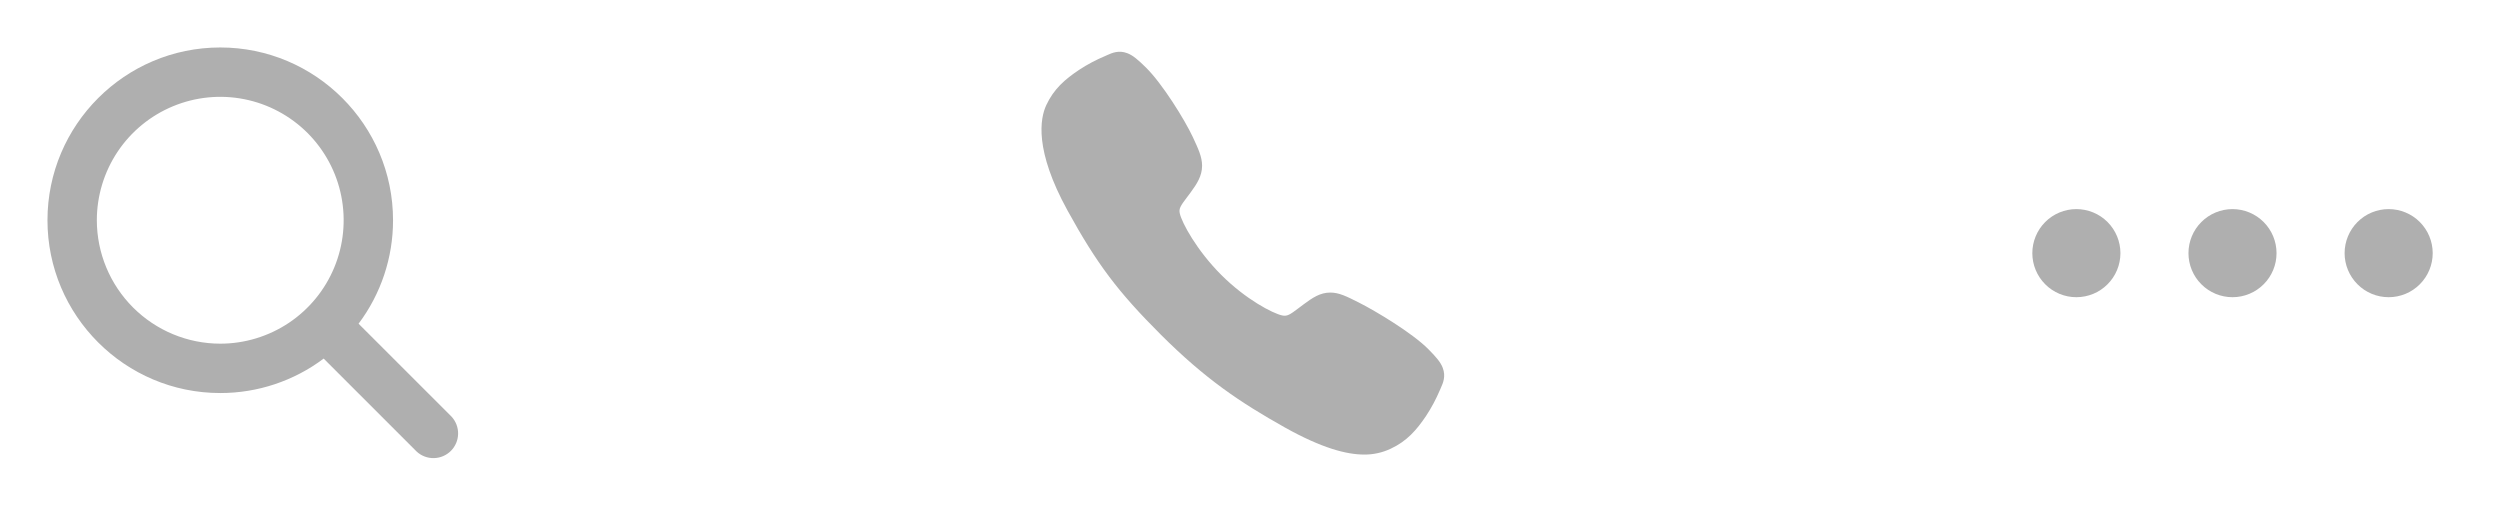 <svg width="79" height="16" viewBox="0 0 79 16" fill="none" xmlns="http://www.w3.org/2000/svg">
<path d="M14.271 13.168L11.331 10.229C12.039 9.286 12.421 8.139 12.42 6.96C12.42 3.949 9.971 1.5 6.96 1.5C3.949 1.5 1.5 3.949 1.5 6.96C1.5 9.971 3.949 12.42 6.96 12.42C8.139 12.421 9.286 12.039 10.228 11.331L13.168 14.271C13.316 14.407 13.511 14.481 13.713 14.476C13.914 14.472 14.105 14.39 14.248 14.248C14.39 14.106 14.472 13.914 14.476 13.713C14.481 13.512 14.407 13.317 14.271 13.168ZM3.06 6.96C3.06 6.189 3.289 5.435 3.717 4.793C4.146 4.152 4.755 3.652 5.468 3.357C6.18 3.062 6.964 2.984 7.721 3.135C8.477 3.285 9.172 3.657 9.718 4.202C10.263 4.748 10.635 5.442 10.785 6.199C10.935 6.956 10.858 7.74 10.563 8.452C10.268 9.165 9.768 9.774 9.127 10.203C8.485 10.631 7.731 10.86 6.96 10.86C5.926 10.859 4.935 10.447 4.204 9.716C3.473 8.985 3.061 7.994 3.06 6.96Z" fill="#AFAFAF"/>
<path d="M43.107 14.364C42.552 14.364 41.774 14.163 40.607 13.511C39.189 12.716 38.092 11.981 36.681 10.574C35.32 9.214 34.658 8.334 33.732 6.649C32.686 4.745 32.864 3.748 33.063 3.321C33.301 2.811 33.651 2.506 34.105 2.204C34.362 2.035 34.635 1.891 34.919 1.772L34.997 1.737C35.137 1.674 35.351 1.578 35.62 1.68C35.8 1.748 35.961 1.887 36.213 2.135C36.729 2.644 37.434 3.777 37.695 4.335C37.869 4.71 37.985 4.958 37.986 5.236C37.986 5.561 37.822 5.811 37.623 6.082L37.513 6.229C37.297 6.513 37.249 6.595 37.281 6.742C37.344 7.036 37.817 7.913 38.593 8.688C39.369 9.463 40.221 9.905 40.517 9.968C40.67 10.001 40.753 9.952 41.047 9.728C41.089 9.696 41.132 9.663 41.177 9.63C41.48 9.404 41.719 9.245 42.037 9.245H42.038C42.315 9.245 42.552 9.365 42.943 9.562C43.455 9.82 44.623 10.517 45.135 11.033C45.385 11.285 45.523 11.445 45.591 11.625C45.694 11.896 45.597 12.108 45.534 12.25L45.5 12.328C45.38 12.611 45.235 12.883 45.066 13.14C44.763 13.591 44.457 13.941 43.947 14.179C43.685 14.303 43.397 14.367 43.107 14.364Z" fill="#AFAFAF"/>
<path d="M70.547 8.822C70.765 8.822 70.974 8.736 71.128 8.581C71.283 8.427 71.369 8.218 71.369 8C71.369 7.782 71.283 7.573 71.128 7.418C70.974 7.264 70.765 7.177 70.547 7.177C70.329 7.177 70.12 7.264 69.966 7.418C69.811 7.573 69.725 7.782 69.725 8C69.725 8.218 69.811 8.427 69.966 8.581C70.12 8.736 70.329 8.822 70.547 8.822Z" fill="#AFAFAF" stroke="#AFAFAF" stroke-width="1.139" stroke-linecap="round" stroke-linejoin="round"/>
<path d="M65.613 8.822C65.832 8.822 66.041 8.736 66.195 8.581C66.349 8.427 66.436 8.218 66.436 8C66.436 7.782 66.349 7.573 66.195 7.418C66.041 7.264 65.832 7.177 65.613 7.177C65.395 7.177 65.186 7.264 65.032 7.418C64.878 7.573 64.791 7.782 64.791 8C64.791 8.218 64.878 8.427 65.032 8.581C65.186 8.736 65.395 8.822 65.613 8.822Z" fill="#AFAFAF" stroke="#AFAFAF" stroke-width="1.139" stroke-linecap="round" stroke-linejoin="round"/>
<path d="M75.481 8.822C75.7 8.822 75.909 8.736 76.063 8.581C76.217 8.427 76.304 8.218 76.304 8C76.304 7.782 76.217 7.573 76.063 7.418C75.909 7.264 75.7 7.177 75.481 7.177C75.263 7.177 75.054 7.264 74.9 7.418C74.746 7.573 74.659 7.782 74.659 8C74.659 8.218 74.746 8.427 74.9 8.581C75.054 8.736 75.263 8.822 75.481 8.822Z" fill="#AFAFAF" stroke="#AFAFAF" stroke-width="1.139" stroke-linecap="round" stroke-linejoin="round"/>
</svg>
